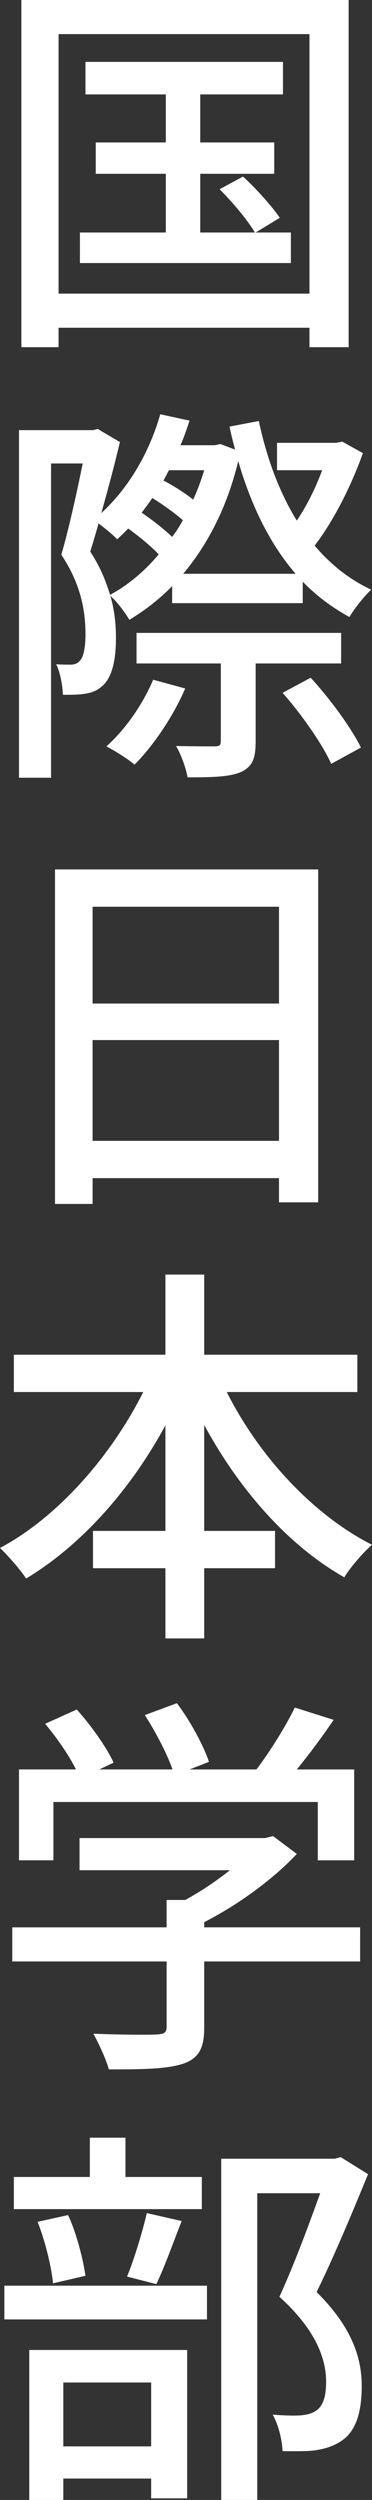 <?xml version="1.0" encoding="UTF-8"?><svg xmlns="http://www.w3.org/2000/svg" viewBox="0 0 31.957 214.197"><rect x="0" y="0" width="31.957" height="214.197" fill="#333333" stroke="none"/><g id="a"/><g id="b"><g id="c"><g><path d="M29.951,0V29.747h-3.366v-1.666H5.031v1.666H1.836V0H29.951Zm-3.366,25.157V2.924H5.031V25.157H26.585Zm-1.598-5.236v2.618H6.867v-2.618h7.377v-5.031h-6.018v-2.686h6.018v-4.114H7.343v-2.788H24.308v2.788h-7.106v4.114h6.357v2.686h-6.357v5.031h4.691c-.612-1.054-1.903-2.583-3.025-3.706l2.006-1.088c1.156,1.054,2.516,2.584,3.162,3.536l-2.074,1.258h3.025Z" fill="#fff"/><path d="M31.175,38.828c-1.02,2.856-2.55,5.847-4.147,7.921,1.36,1.598,2.958,2.89,4.861,3.773-.612,.578-1.462,1.632-1.87,2.346-1.496-.816-2.856-1.836-4.012-3.026v1.836H14.789v-1.462c-1.122,1.156-2.38,2.108-3.672,2.89-.373-.612-1.054-1.564-1.632-2.04,.374,1.292,.476,2.516,.476,3.604,0,2.006-.374,3.467-1.224,4.147-.408,.374-.952,.578-1.598,.646-.476,.068-1.122,.068-1.734,.068-.034-.748-.204-1.87-.578-2.618,.442,.034,.884,.034,1.258,.034,.306,0,.578-.102,.748-.306,.373-.34,.51-1.258,.51-2.278,0-1.836-.306-4.182-2.074-6.833,.68-2.346,1.36-5.473,1.836-7.819h-2.72v26.925H1.632v-29.781H7.989l.408-.102,1.904,1.122c-.442,1.87-1.02,4.046-1.598,6.085,2.312-2.108,4.114-5.133,5.065-8.465l2.516,.544c-.238,.714-.476,1.428-.782,2.108h2.958l.476-.102,1.258,.476c-.17-.646-.34-1.292-.476-1.972l2.516-.476c.68,3.196,1.768,6.119,3.264,8.533,.85-1.258,1.632-2.822,2.176-4.318h-3.876v-2.346h5.065l.544-.102,1.768,.986Zm-17.542,8.669c-.646-.68-1.666-1.53-2.618-2.21-.306,.306-.645,.646-.952,.918-.306-.34-1.02-.918-1.598-1.36-.238,.85-.476,1.666-.714,2.414,.85,1.292,1.36,2.55,1.7,3.706,1.53-.816,2.958-2.006,4.182-3.467Zm2.277,11.491c-1.02,2.38-2.753,4.929-4.352,6.527-.544-.476-1.7-1.19-2.414-1.564,1.632-1.462,3.128-3.603,4.012-5.711l2.753,.748Zm6.052-2.142v6.663c0,1.428-.238,2.176-1.292,2.652-.986,.408-2.414,.442-4.556,.442-.136-.816-.578-1.972-.986-2.686,1.496,.034,2.924,.034,3.298,.034,.442,0,.544-.102,.544-.476v-6.629h-7.241v-2.618H29.305v2.618h-7.343Zm-6.255-12.273c-.68-.612-1.7-1.326-2.618-1.904-.306,.442-.612,.85-.918,1.258,.952,.646,1.938,1.428,2.618,2.074,.34-.442,.646-.918,.918-1.428Zm-1.19-4.284c-.17,.306-.306,.578-.476,.884,.918,.476,1.87,1.088,2.55,1.632,.374-.782,.68-1.632,.952-2.516h-3.025Zm10.879,8.873c-2.21-2.55-3.808-5.814-4.93-9.655-.952,3.944-2.618,7.139-4.726,9.655h9.655Zm1.292,8.907c1.665,1.802,3.502,4.317,4.317,5.983l-2.55,1.394c-.748-1.666-2.55-4.25-4.182-6.085l2.414-1.292Z" fill="#fff"/><path d="M27.333,74.494v28.523h-3.365v-2.074H7.955v2.21h-3.229v-28.659H27.333Zm-19.378,3.196v8.295H23.968v-8.295H7.955Zm16.013,20.058v-8.635H7.955v8.635H23.968Z" fill="#fff"/><path d="M19.48,119.27c2.754,5.474,7.377,10.505,12.477,13.089-.748,.646-1.87,1.938-2.38,2.788-4.862-2.754-9.043-7.547-12.035-13.055v9.077h6.085v3.196h-6.085v6.017h-3.332v-6.017H7.989v-3.196h6.221v-9.043c-2.992,5.508-7.207,10.267-11.967,13.123-.51-.782-1.564-1.972-2.244-2.618,4.93-2.618,9.519-7.819,12.307-13.361H1.19v-3.196H14.21v-6.867h3.332v6.867h13.157v3.196h-11.219Z" fill="#fff"/><path d="M30.937,168.06h-13.395v5.677c0,1.734-.442,2.618-1.835,3.094-1.394,.442-3.4,.476-6.357,.476-.238-.884-.85-2.176-1.326-3.06,2.379,.102,4.759,.102,5.439,.068,.68-.034,.85-.17,.85-.68v-5.575H1.054v-2.924H14.312v-2.346h1.598c1.326-.714,2.686-1.632,3.842-2.55H6.833v-2.754h15.944l.68-.17,2.04,1.53c-2.04,2.176-5.032,4.352-7.956,5.847v.442h13.395v2.924Zm-26.348-8.669H1.632v-7.785H6.527c-.612-1.224-1.666-2.754-2.652-3.91l2.72-1.224c1.224,1.36,2.584,3.264,3.162,4.556l-1.224,.578h6.289c-.476-1.36-1.461-3.23-2.379-4.657l2.753-1.02c1.156,1.53,2.312,3.672,2.754,5.032l-1.666,.646h5.746c1.19-1.564,2.516-3.706,3.298-5.303l3.332,1.054c-.986,1.462-2.108,2.958-3.162,4.25h4.929v7.785h-3.127v-4.998H4.589v4.998Z" fill="#fff"/><path d="M.374,195.839H17.78v2.89H.374v-2.89Zm16.964-6.561H1.19v-2.754H7.717v-3.365h3.06v3.365h6.561v2.754Zm-14.823,12.069h13.565v12.715h-3.094v-1.7H5.439v1.836H2.516v-12.851Zm2.04-5.711c-.136-1.428-.68-3.638-1.326-5.269l2.618-.578c.748,1.598,1.292,3.808,1.496,5.201l-2.788,.646Zm.884,8.499v5.473h7.547v-5.473H5.439Zm5.474-9.077c.612-1.462,1.326-3.842,1.7-5.439l2.992,.68c-.748,1.904-1.496,4.012-2.176,5.405l-2.516-.646Zm20.704-8.771c-1.326,3.23-2.958,7.139-4.419,10.097,3.128,3.094,3.876,5.745,3.876,8.057,0,2.278-.51,3.876-1.734,4.691-.645,.442-1.394,.68-2.277,.816-.782,.102-1.836,.068-2.788,.068-.034-.918-.34-2.244-.85-3.128,.884,.068,1.7,.102,2.312,.068,.544-.034,.986-.136,1.36-.374,.68-.408,.918-1.292,.918-2.516,0-1.972-.884-4.454-4.012-7.275,1.224-2.652,2.55-6.221,3.502-8.873h-5.406v26.279h-3.094v-29.237h9.757l.51-.136,2.346,1.462Z" fill="#fff"/></g></g></g></svg>